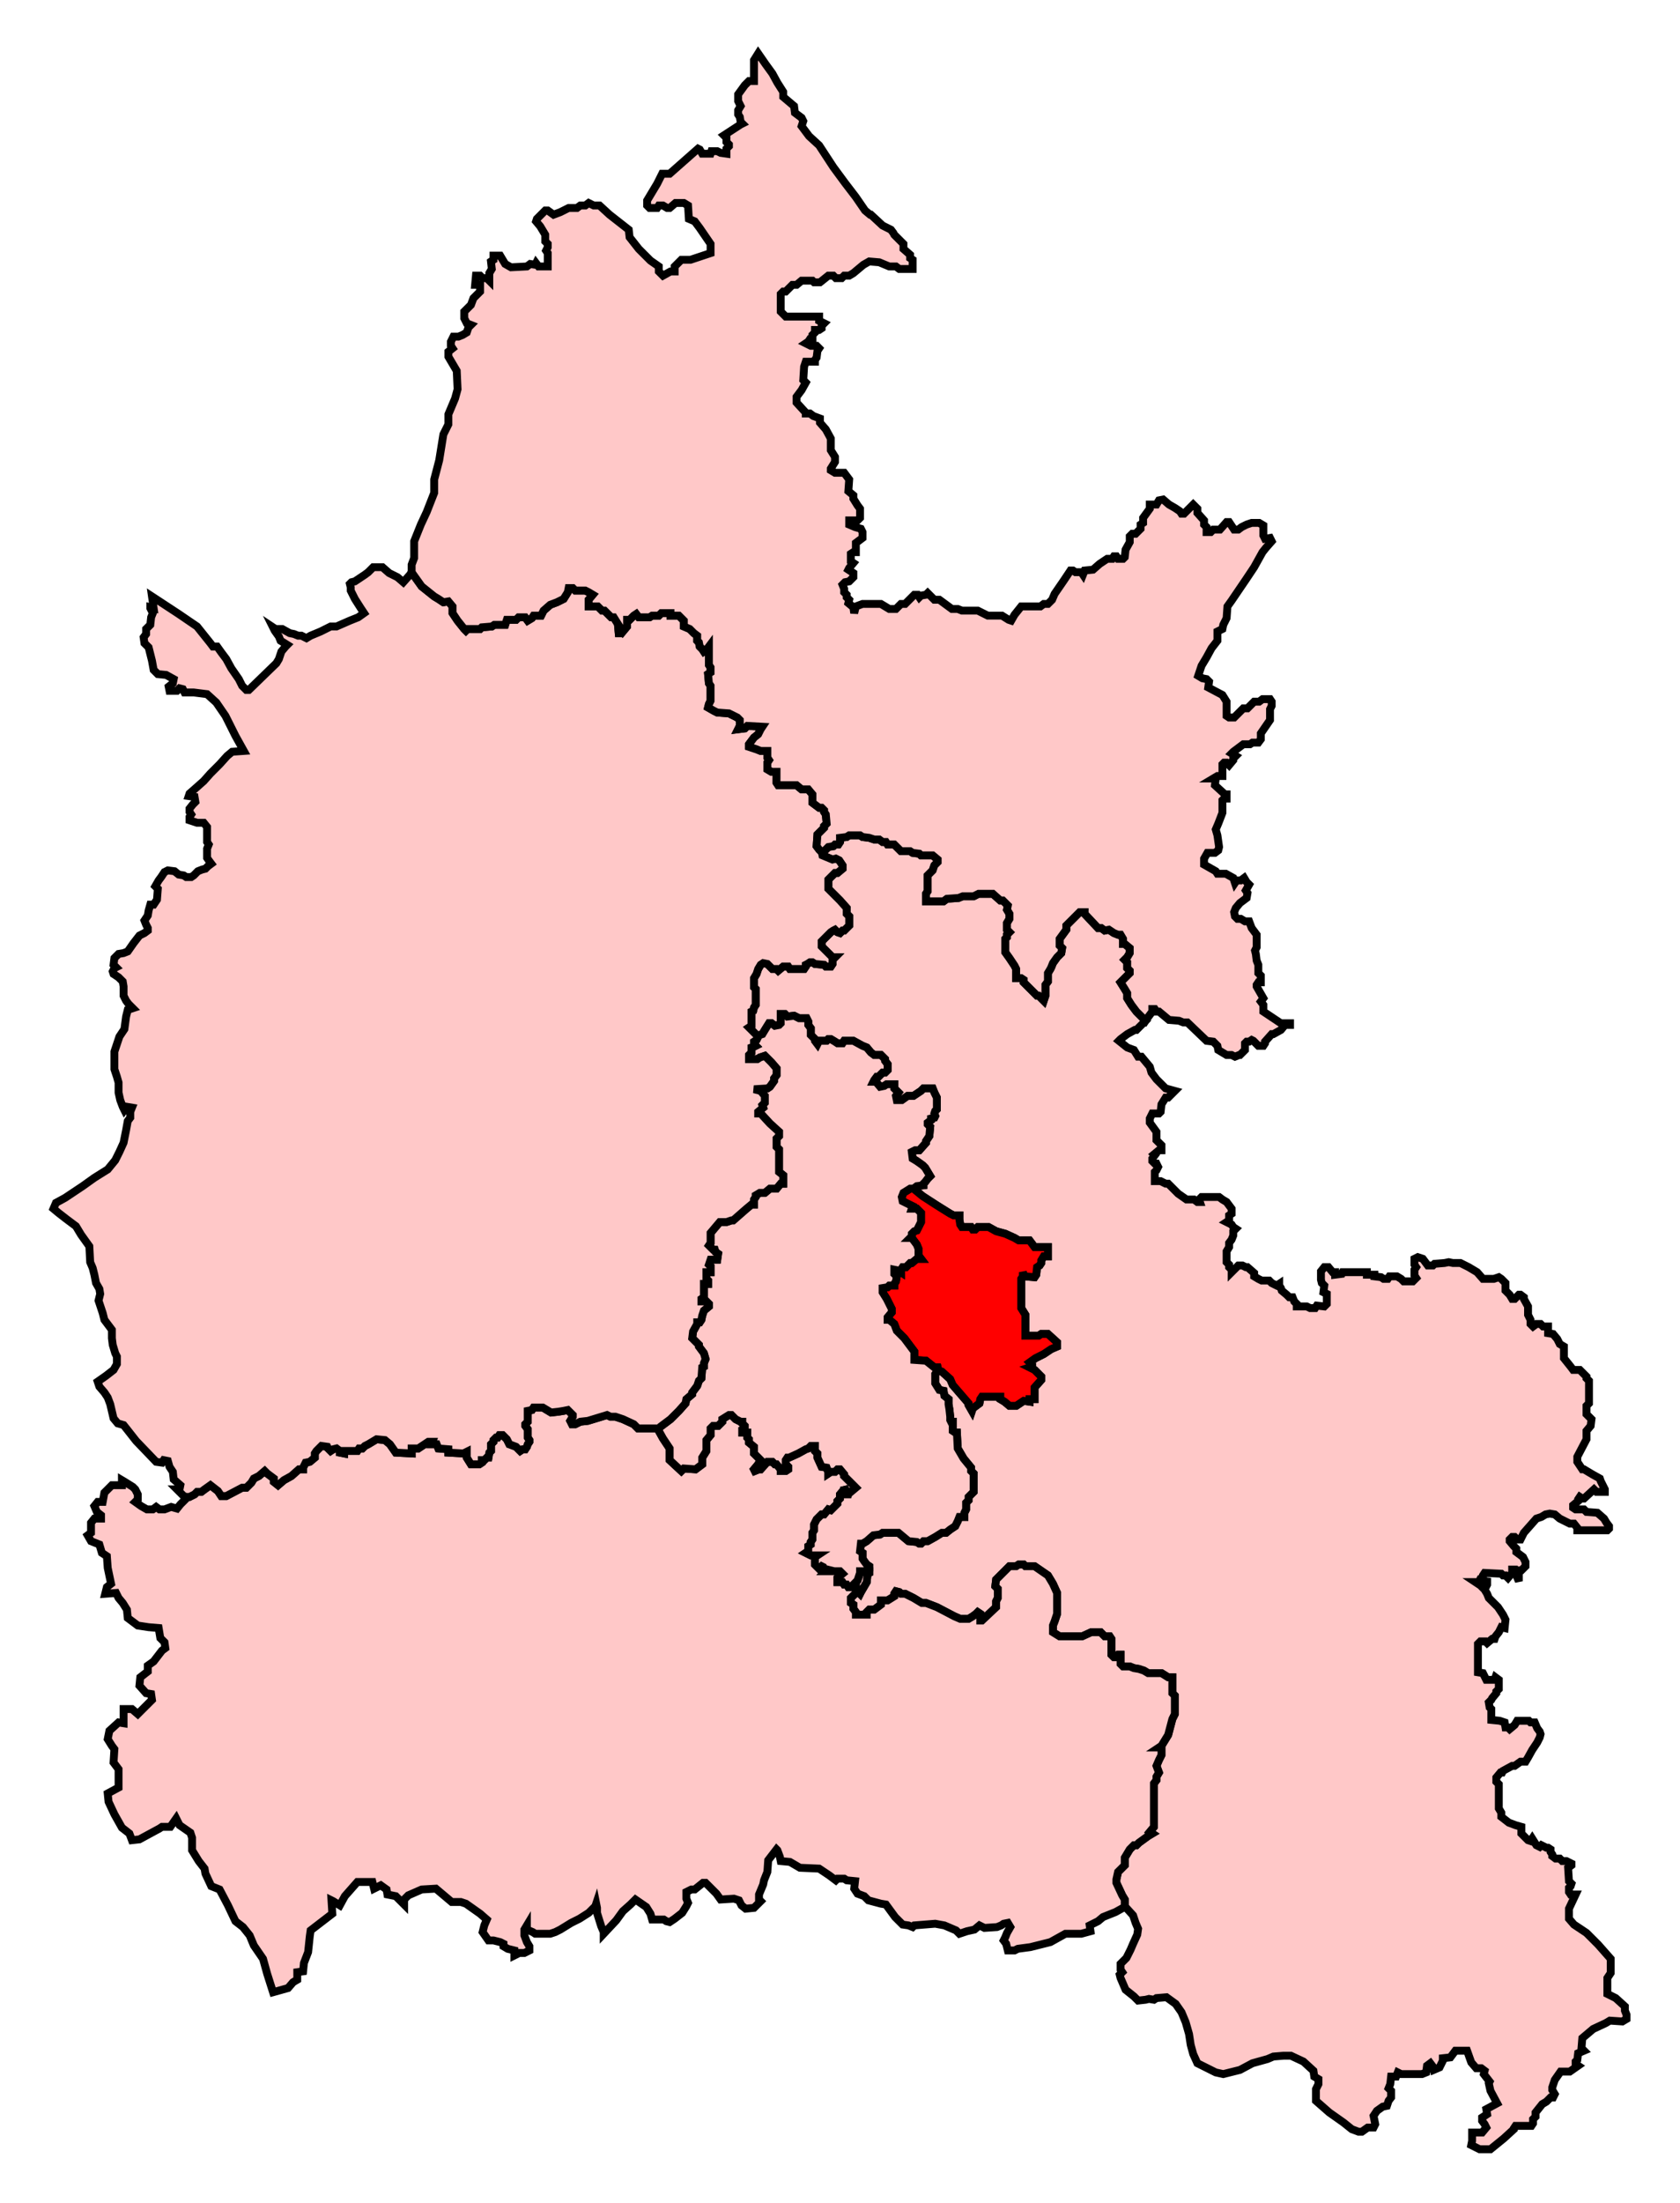 <svg width="213.588" height="279.936" xmlns:dc="http://purl.org/dc/elements/1.1/" xmlns:cc="http://creativecommons.org/ns#" xmlns:rdf="http://www.w3.org/1999/02/22-rdf-syntax-ns#" xmlns:svg="http://www.w3.org/2000/svg" xmlns="http://www.w3.org/2000/svg" xmlns:sodipodi="http://sodipodi.sourceforge.net/DTD/sodipodi-0.dtd" xmlns:inkscape="http://www.inkscape.org/namespaces/inkscape"><path id="Henley" d=" M 107.962,106.157 L 107.643,106.37 L 106.794,106.476 L 106.794,107.006 L 106.582,107.325 L 106.157,107.325 L 105.945,107.537 L 105.308,107.644 L 104.777,108.174 L 104.459,108.174 L 104.565,108.705 L 105.839,109.236 L 106.263,109.13 L 106.688,109.342 L 107.113,109.979 L 107.113,110.403 L 106.476,110.934 L 106.157,110.934 L 105.308,111.784 L 105.308,112.951 L 106.794,114.438 L 107.643,115.393 L 107.643,116.136 L 107.962,116.455 L 107.962,117.622 L 107.325,118.259 L 107.113,118.259 L 106.794,118.578 L 106.476,118.471 L 106.157,118.153 L 105.945,118.259 L 105.626,118.471 L 104.459,119.639 L 104.459,120.276 L 105.839,121.656 L 106.157,121.656 L 105.839,121.975 L 105.839,122.506 L 105.626,122.824 L 104.989,122.824 L 104.777,122.612 L 103.609,122.506 L 103.291,122.293 L 102.972,122.293 L 102.654,122.506 L 102.442,122.612 L 102.442,122.824 L 102.229,123.142 L 100.425,123.142 L 100.212,122.824 L 99.575,122.824 L 98.938,123.355 L 98.726,123.142 L 98.195,123.142 L 97.558,122.506 L 97.028,122.399 L 96.709,122.612 L 96.391,123.142 L 96.178,123.78 L 95.86,124.31 L 95.86,125.478 L 96.072,125.69 L 96.072,127.707 L 95.86,128.026 L 95.754,128.45 L 95.541,128.556 L 95.541,130.361 L 95.223,130.574 L 96.285,131.635 L 96.921,131.423 L 97.24,130.892 L 97.771,130.043 L 98.089,130.043 L 98.514,130.361 L 99.045,130.255 L 99.257,130.043 L 99.257,128.875 L 99.788,128.875 L 100.106,129.193 L 100.955,129.087 L 101.592,129.406 L 102.548,129.406 L 102.76,129.83 L 102.76,130.255 L 103.079,130.68 L 103.079,131.529 L 103.609,132.059 L 103.609,132.272 L 103.928,132.697 L 104.14,132.272 L 105.096,132.272 L 105.308,132.059 L 105.626,132.059 L 106.157,132.378 L 106.476,132.59 L 107.113,132.59 L 107.325,132.272 L 108.493,132.272 L 109.66,132.909 L 110.191,133.121 L 110.722,133.758 L 111.146,134.077 L 111.996,134.077 L 112.527,134.607 L 112.527,134.82 L 112.845,135.245 L 112.845,135.987 L 112.527,136.306 L 112.208,136.306 L 111.677,136.837 L 111.465,136.837 L 111.146,137.261 L 111.04,137.474 L 111.359,137.474 L 111.89,138.111 L 112.42,138.004 L 112.739,137.792 L 113.694,137.792 L 113.694,138.323 L 114.225,138.854 L 113.907,139.278 L 114.013,139.809 L 114.65,139.809 L 115.393,139.278 L 116.136,139.278 L 117.091,138.642 L 117.41,138.323 L 118.577,138.323 L 118.79,138.854 L 119.108,139.491 L 119.108,140.977 L 118.896,141.189 L 118.79,141.508 L 118.896,141.826 L 118.79,142.039 L 118.365,142.145 L 118.365,142.357 L 117.941,142.675 L 117.941,142.888 L 118.259,143.206 L 118.153,144.374 L 117.941,144.692 L 117.728,145.011 L 117.728,145.223 L 116.879,146.179 L 116.348,146.179 L 115.924,146.391 L 116.03,147.24 L 116.561,147.559 L 117.304,148.089 L 117.622,148.408 L 117.941,148.939 L 118.259,149.469 L 117.941,149.788 L 117.622,150.212 L 117.41,150.425 L 117.41,150.637 L 116.561,150.743 L 116.136,151.062 L 117.304,152.017 L 119.108,153.185 L 120.807,154.246 L 121.231,154.459 L 121.975,154.459 L 121.975,154.989 L 122.081,155.627 L 122.293,155.945 L 123.461,155.945 L 123.673,156.263 L 123.992,156.263 L 124.31,155.945 L 125.69,155.945 L 126.645,156.476 L 127.813,156.794 L 128.981,157.325 L 129.512,157.643 L 130.892,157.643 L 131.529,158.493 L 133.227,158.493 L 133.227,159.66 L 132.696,159.66 L 132.378,160.191 L 132.378,160.51 L 132.166,160.828 L 131.847,161.041 L 131.741,161.996 L 131.529,162.314 L 130.255,162.208 L 130.042,161.677 L 130.042,162.208 L 129.83,162.527 L 129.83,166.242 L 130.361,167.092 L 130.361,169.745 L 132.059,169.745 L 132.378,169.533 L 133.227,169.533 L 134.395,170.595 L 134.395,171.125 L 133.652,171.444 L 132.696,172.081 L 131.635,172.612 L 130.892,173.142 L 131.21,173.461 L 131.21,173.673 L 130.892,173.779 L 131.529,174.098 L 132.378,174.947 L 132.378,175.372 L 131.529,176.327 L 131.529,177.813 L 130.892,177.813 L 130.892,178.132 L 130.149,178.026 L 129.193,178.663 L 128.344,178.663 L 127.707,178.132 L 127.176,177.813 L 127.176,177.495 L 124.841,177.495 L 124.628,177.813 L 124.522,178.344 L 123.673,178.981 L 123.567,179.3 L 123.142,178.557 L 123.142,178.344 L 121.125,176.009 L 120.807,175.266 L 119.745,174.31 L 119.321,174.204 L 119.108,174.31 L 118.896,174.629 L 118.896,175.796 L 119.427,176.645 L 119.958,176.752 L 120.064,177.389 L 120.594,177.813 L 120.594,178.45 L 120.701,179.087 L 120.807,180.042 L 120.807,180.467 L 120.913,180.68 L 121.125,180.68 L 121.125,181.847 L 121.444,182.06 L 121.656,182.06 L 121.762,184.077 L 122.505,185.351 L 123.461,186.518 L 123.461,186.943 L 123.779,187.261 L 123.779,189.597 L 123.142,190.234 L 123.142,190.658 L 122.824,190.977 L 122.824,191.826 L 122.611,192.251 L 122.611,192.781 L 121.975,192.781 L 121.762,193.312 L 121.444,193.949 L 120.807,194.374 L 120.276,194.798 L 119.745,194.798 L 118.896,195.329 L 117.941,195.86 L 117.41,195.86 L 117.091,196.178 L 116.879,196.178 L 116.561,195.966 L 115.499,195.86 L 114.225,194.798 L 112.208,194.798 L 111.89,195.011 L 111.04,195.117 L 110.191,195.86 L 109.66,196.178 L 109.448,196.178 L 109.342,197.134 L 109.66,197.346 L 109.66,198.09 L 109.873,198.408 L 110.191,198.832 L 110.51,199.045 L 110.51,199.469 L 110.297,199.682 L 110.51,199.682 L 110.51,199.894 L 110.297,200 L 110.191,201.062 L 109.448,202.336 L 109.342,202.548 L 109.023,202.229 L 108.174,203.079 L 108.174,203.716 L 108.493,203.928 L 108.493,204.459 L 108.811,204.884 L 108.811,205.202 L 110.191,205.202 L 110.191,204.884 L 110.51,204.565 L 111.146,204.565 L 111.996,203.928 L 111.996,203.397 L 112.845,203.397 L 113.694,202.866 L 113.694,202.548 L 113.907,202.229 L 114.331,202.336 L 114.544,202.548 L 115.074,202.548 L 116.136,203.079 L 117.197,203.716 L 117.728,203.716 L 119.108,204.246 L 121.338,205.414 L 122.081,205.733 L 123.142,205.733 L 123.673,205.414 L 124.098,205.096 L 124.31,204.884 L 124.628,205.096 L 124.628,205.945 L 124.841,205.945 L 126.645,204.246 L 126.645,203.503 L 126.858,203.079 L 126.858,201.911 L 126.539,201.593 L 126.645,200.743 L 128.344,199.045 L 129.193,199.045 L 129.512,198.832 L 130.149,198.832 L 130.361,199.045 L 131.529,199.045 L 133.227,200.213 L 133.864,201.274 L 134.395,202.442 L 134.395,205.096 L 134.076,206.051 L 133.864,206.582 L 133.864,207.431 L 134.713,207.962 L 137.58,207.962 L 138.747,207.431 L 139.915,207.431 L 140.446,207.962 L 141.083,207.962 L 141.295,208.281 L 141.295,210.297 L 141.614,210.616 L 141.826,210.616 L 142.144,210.297 L 142.463,210.297 L 142.463,211.465 L 142.781,211.784 L 143.631,211.784 L 144.161,211.996 L 144.798,212.102 L 145.435,212.314 L 145.966,212.633 L 147.665,212.633 L 148.514,213.163 L 149.045,213.163 L 149.045,215.181 L 149.363,215.499 L 149.363,217.834 L 149.045,218.472 L 148.514,220.488 L 147.665,221.869 L 147.346,222.081 L 147.665,222.081 L 147.665,223.036 L 147.346,223.673 L 147.028,224.416 L 147.346,225.266 L 147.028,225.796 L 147.028,226.221 L 146.709,226.646 L 146.709,232.166 L 146.178,232.803 L 146.497,233.015 L 145.966,233.334 L 144.798,234.183 L 144.48,234.501 L 144.161,234.501 L 143.631,235.032 L 143.312,235.563 L 142.994,236.093 L 142.994,237.049 L 142.144,237.898 L 141.932,238.854 L 141.932,239.278 L 142.675,240.871 L 142.994,241.402 L 142.994,241.932 L 142.994,242.251 L 144.055,243.418 L 144.374,244.374 L 144.692,245.117 L 144.586,245.86 L 144.055,247.028 L 143.737,247.771 L 143.206,248.832 L 142.463,249.576 L 142.463,250.319 L 142.675,250.637 L 142.357,250.955 L 142.463,251.38 L 143.1,252.867 L 144.161,253.716 L 144.692,254.246 L 145.648,254.14 L 146.072,254.034 L 146.709,254.14 L 147.028,253.928 L 148.301,253.822 L 149.469,254.671 L 150.212,255.733 L 150.743,257.007 L 151.168,258.493 L 151.38,259.873 L 151.699,261.041 L 152.229,262.208 L 154.565,263.376 L 155.52,263.588 L 157.643,263.058 L 159.236,262.208 L 161.146,261.677 L 161.89,261.359 L 163.163,261.253 L 164.119,261.253 L 165.711,261.996 L 166.985,263.164 L 167.091,263.907 L 167.622,264.225 L 167.622,264.862 L 167.304,265.499 L 167.304,266.985 L 169.002,268.472 L 170.807,269.745 L 171.868,270.595 L 172.718,270.913 L 173.142,270.913 L 173.885,270.382 L 174.628,270.382 L 174.841,269.958 L 174.628,268.896 L 175.053,268.259 L 175.796,267.729 L 176.327,267.622 L 176.539,266.985 L 176.858,266.561 L 176.858,265.711 L 176.539,265.393 L 176.752,264.862 L 176.858,263.907 L 177.495,263.907 L 177.707,263.376 L 178.132,263.588 L 180.786,263.588 L 181.316,263.376 L 181.423,262.527 L 181.847,262.208 L 182.166,262.633 L 182.272,263.058 L 183.015,262.739 L 183.439,261.89 L 183.439,261.571 L 184.395,261.465 L 185.032,260.616 L 186.518,260.616 L 187.049,262.102 L 187.686,262.845 L 188.323,262.845 L 188.747,263.164 L 188.641,263.588 L 189.384,264.544 L 189.278,264.756 L 189.49,265.711 L 190.34,267.304 L 188.96,268.047 L 189.066,268.684 L 188.429,269.108 L 188.429,269.533 L 188.747,269.958 L 188.96,270.382 L 188.429,271.019 L 187.155,271.019 L 187.155,272.081 L 187.049,272.611 L 187.686,272.93 L 188.11,273.142 L 189.49,273.142 L 191.189,271.762 L 192.463,270.595 L 192.463,270.488 L 192.675,270.17 L 194.692,270.17 L 194.904,269.852 L 194.904,269.321 L 195.223,269.002 L 195.223,268.472 L 196.072,267.41 L 196.603,267.091 L 197.134,266.561 L 197.452,266.561 L 197.665,266.136 L 197.346,265.605 L 197.346,265.287 L 197.665,264.332 L 198.408,263.27 L 199.575,263.27 L 200.637,262.527 L 200.318,262.314 L 200.318,261.996 L 200.531,261.784 L 200.637,260.935 L 201.38,260.616 L 201.062,260.297 L 201.168,259.023 L 202.548,257.856 L 204.14,257.113 L 204.671,256.794 L 206.263,256.9 L 206.794,256.582 L 206.794,256.051 L 206.582,255.52 L 206.582,254.99 L 205.414,253.928 L 204.352,253.397 L 204.352,251.38 L 204.777,250.743 L 204.777,248.939 L 203.185,247.134 L 201.699,245.648 L 200.106,244.586 L 199.469,243.843 L 199.469,242.569 L 200.318,240.764 L 200,240.764 L 199.682,240.764 L 199.469,240.446 L 199.469,239.915 L 199.682,239.703 L 199.788,239.384 L 199.469,239.066 L 199.363,237.367 L 199.788,237.049 L 199.788,236.837 L 199.151,236.518 L 198.62,236.518 L 198.301,236.2 L 197.771,236.2 L 197.346,235.881 L 197.346,235.669 L 197.134,235.35 L 197.134,235.032 L 196.815,234.82 L 196.603,234.82 L 195.966,234.501 L 195.754,234.714 L 195.329,234.501 L 194.798,233.652 L 194.586,233.97 L 194.268,233.864 L 193.418,233.015 L 193.418,232.166 L 192.675,231.953 L 191.826,231.635 L 190.87,230.892 L 190.87,230.361 L 190.552,229.83 L 190.552,226.752 L 190.234,226.433 L 190.234,225.902 L 190.764,225.266 L 190.977,225.266 L 191.083,225.053 L 192.251,224.416 L 192.569,224.416 L 193.312,223.886 L 193.949,223.886 L 194.268,223.355 L 194.798,222.399 L 195.435,221.444 L 195.754,220.807 L 195.86,220.382 L 195.754,220.064 L 195.435,219.639 L 195.117,218.896 L 194.586,218.896 L 194.374,218.684 L 192.887,218.684 L 192.569,219.215 L 191.932,219.746 L 191.72,219.533 L 191.401,219.533 L 191.295,218.896 L 190.658,218.684 L 189.597,218.578 L 189.597,217.198 L 189.384,216.985 L 189.278,216.349 L 189.597,216.03 L 189.703,215.818 L 190.234,215.181 L 190.234,214.968 L 190.552,214.65 L 190.552,213.482 L 190.127,213.163 L 190.021,213.482 L 188.96,213.482 L 188.535,212.633 L 187.898,212.527 L 187.898,208.917 L 188.217,208.599 L 188.854,208.599 L 189.066,208.811 L 189.703,208.281 L 190.021,208.281 L 190.127,207.962 L 190.552,207.431 L 190.87,206.794 L 191.295,206.9 L 191.401,205.839 L 191.083,205.202 L 190.446,204.246 L 189.278,203.079 L 189.066,202.548 L 188.747,202.017 L 188.854,201.805 L 189.066,201.38 L 189.066,200.531 L 188.854,201.38 L 188.535,201.805 L 188.217,201.487 L 187.58,201.062 L 188.004,201.062 L 188.217,200.637 L 188.535,200.531 L 188.535,200.213 L 188.747,199.894 L 190.87,200 L 191.083,200.213 L 191.401,200.213 L 191.72,200.531 L 192.251,199.894 L 192.251,199.469 L 192.569,199.469 L 192.781,200.213 L 193.1,200.956 L 193.1,200.319 L 192.887,200.106 L 192.887,199.575 L 193.418,199.575 L 193.949,199.045 L 193.949,198.514 L 193.631,197.877 L 192.781,197.24 L 192.781,196.816 L 192.463,196.497 L 191.932,195.86 L 191.932,195.648 L 192.251,195.329 L 192.569,195.329 L 192.887,195.648 L 193.312,195.648 L 193.418,195.435 L 193.737,194.798 L 195.329,192.994 L 195.966,192.781 L 196.497,192.463 L 197.028,192.357 L 197.665,192.463 L 198.301,192.994 L 199.575,193.631 L 200.106,193.631 L 200.531,194.162 L 200.531,194.48 L 204.352,194.48 L 204.565,194.268 L 204.565,193.949 L 204.246,193.525 L 203.928,192.994 L 203.079,192.251 L 201.699,192.145 L 201.38,191.826 L 200.318,191.826 L 200,191.614 L 200,191.295 L 200.637,190.765 L 200.637,190.552 L 200.849,190.234 L 201.168,190.446 L 201.38,190.446 L 202.654,189.278 L 202.972,189.597 L 204.034,189.597 L 204.034,189.278 L 203.715,188.641 L 203.503,188.217 L 203.397,187.898 L 202.442,187.367 L 201.38,186.731 L 201.168,186.731 L 200.531,185.775 L 200.531,185.138 L 201.699,182.909 L 201.699,181.847 L 202.229,181.21 L 202.335,180.361 L 201.699,179.724 L 201.699,178.663 L 202.017,178.344 L 202.017,175.478 L 201.699,175.16 L 201.699,174.947 L 200.849,174.098 L 200,174.098 L 199.682,173.673 L 198.832,172.612 L 198.832,171.125 L 198.301,170.807 L 197.983,170.17 L 197.452,169.533 L 196.815,169.427 L 196.815,168.577 L 196.178,168.577 L 195.86,168.259 L 195.329,168.259 L 194.904,168.577 L 194.586,168.259 L 194.586,167.728 L 194.268,167.092 L 194.268,166.03 L 193.737,165.074 L 193.737,164.862 L 193.312,164.544 L 193.1,164.544 L 192.569,165.074 L 192.251,165.074 L 191.932,164.544 L 191.401,164.013 L 191.401,163.057 L 190.87,162.527 L 190.552,162.314 L 189.915,162.527 L 188.535,162.527 L 187.792,161.677 L 186.73,161.041 L 185.669,160.51 L 184.713,160.51 L 184.183,160.404 L 183.652,160.51 L 182.378,160.616 L 182.166,160.828 L 181.529,160.828 L 180.892,159.979 L 180.255,159.767 L 179.83,159.979 L 179.83,160.722 L 180.042,161.041 L 179.83,161.359 L 179.83,162.102 L 180.042,162.421 L 179.618,162.845 L 178.45,162.845 L 178.132,162.527 L 177.601,162.208 L 176.645,162.208 L 176.433,162.527 L 175.902,162.527 L 175.584,162.314 L 174.735,162.208 L 174.735,161.996 L 173.779,161.996 L 173.779,161.677 L 170.701,161.677 L 170.594,161.89 L 169.745,161.996 L 169.745,161.677 L 169.427,161.677 L 168.896,161.041 L 168.365,161.041 L 167.941,161.571 L 167.941,162.633 L 168.047,163.057 L 168.365,163.376 L 168.259,164.225 L 168.684,164.438 L 168.684,165.711 L 168.365,166.03 L 167.41,165.924 L 167.197,166.242 L 166.561,166.242 L 166.136,166.03 L 164.862,166.03 L 164.862,165.711 L 164.544,165.393 L 164.331,164.862 L 163.907,164.862 L 163.588,164.544 L 162.951,164.013 L 162.845,163.695 L 162.633,163.376 L 162.633,163.164 L 162.314,163.376 L 161.677,163.057 L 161.359,162.739 L 160.403,162.739 L 159.979,162.527 L 159.448,162.208 L 159.448,161.783 L 158.599,161.041 L 158.386,161.041 L 157.962,160.828 L 157.431,160.828 L 156.582,161.677 L 156.582,161.359 L 156.263,161.041 L 156.263,160.722 L 155.945,160.404 L 155.945,159.024 L 156.263,158.493 L 156.263,157.962 L 156.582,157.537 L 156.794,157.007 L 156.794,156.476 L 157.113,156.157 L 156.794,155.945 L 156.582,155.627 L 155.945,155.308 L 156.263,155.096 L 156.263,154.459 L 156.582,154.246 L 156.582,153.61 L 156.263,153.185 L 155.945,152.76 L 155.414,152.442 L 154.989,152.123 L 152.76,152.123 L 152.442,152.442 L 152.548,152.76 L 152.229,152.76 L 151.805,152.442 L 150.849,152.442 L 149.788,151.699 L 148.514,150.425 L 148.195,150.425 L 147.558,150.106 L 146.815,150.106 L 146.815,148.939 L 147.028,148.726 L 147.24,148.302 L 147.028,147.877 L 146.815,147.877 L 146.497,147.559 L 146.497,147.24 L 146.815,146.815 L 146.709,146.709 L 147.346,146.179 L 147.665,146.179 L 147.665,145.542 L 147.028,144.905 L 147.028,143.843 L 146.178,142.675 L 146.178,142.145 L 146.497,141.508 L 147.346,141.508 L 147.558,141.295 L 147.665,140.34 L 148.195,139.491 L 148.514,139.491 L 149.045,138.96 L 149.363,138.642 L 148.195,138.323 L 147.028,137.155 L 146.391,136.306 L 146.178,135.563 L 145.117,134.289 L 144.692,134.289 L 144.161,133.44 L 143.312,133.121 L 142.251,132.272 L 142.463,132.059 L 143.312,131.423 L 144.268,130.892 L 144.48,130.892 L 144.904,130.467 L 145.648,129.724 L 145.329,129.406 L 144.48,128.556 L 143.843,127.707 L 143.312,126.858 L 143.312,126.221 L 142.994,125.69 L 142.463,124.841 L 143.631,123.673 L 143.631,123.355 L 143.312,123.036 L 143.312,122.293 L 142.994,121.975 L 143.312,121.656 L 143.631,121.125 L 143.631,120.488 L 142.994,119.958 L 142.781,119.958 L 142.781,119.321 L 142.463,118.79 L 142.144,118.79 L 141.614,118.578 L 140.977,118.153 L 140.446,118.259 L 140.021,117.941 L 139.597,117.941 L 137.898,116.136 L 137.898,115.924 L 137.261,115.924 L 135.563,117.622 L 135.563,118.153 L 134.713,119.321 L 134.713,120.17 L 135.032,120.488 L 134.926,121.125 L 134.395,121.656 L 133.864,122.399 L 133.652,122.93 L 133.546,123.142 L 133.227,123.673 L 133.227,124.735 L 132.909,125.159 L 132.909,126.539 L 132.696,127.177 L 132.378,126.858 L 132.059,126.539 L 131.847,126.539 L 130.149,124.841 L 130.149,124.522 L 129.83,124.31 L 129.193,124.31 L 129.193,123.142 L 128.981,122.718 L 128.344,121.762 L 127.813,121.019 L 127.813,119.321 L 128.025,119.109 L 128.025,118.79 L 128.344,118.471 L 128.025,118.153 L 128.025,117.304 L 128.344,116.773 L 128.344,116.136 L 128.025,115.605 L 128.132,115.074 L 127.495,114.438 L 127.176,114.438 L 126.221,113.588 L 124.416,113.588 L 123.779,113.907 L 122.399,113.907 L 121.868,114.119 L 120.382,114.225 L 119.958,114.544 L 117.728,114.544 L 117.728,113.588 L 117.941,113.27 L 117.941,111.253 L 118.577,110.616 L 118.79,109.979 L 119.214,109.554 L 119.214,109.236 L 118.577,108.705 L 117.091,108.705 L 116.879,108.493 L 116.03,108.387 L 115.711,108.174 L 114.544,108.174 L 113.694,107.325 L 112.845,107.325 L 112.633,107.006 L 112.208,107.006 L 111.783,106.688 L 111.146,106.688 L 110.51,106.476 L 109.66,106.37 L 109.342,106.157 L 107.962,106.157 z" style="fill-opacity:1;display:inline;fill:#ffc8c8;stroke-width:1;stroke-miterlimit:4;stroke:#000000;stroke-opacity:1;stroke-dasharray:none" sodipodi:nodetypes="cccccccccccccccccccccccccccccccccccccccccccccccccccccccccccccccccccccccccccccccccccccccccccccccccccccccccccccccccccccccccccccccccccccccccccccccccccccccccccccccccccccccccccccccccccccccccccccccccccccccccccccccccccccccccccccccccccccccccccccccccccccccccccccccccccccccccccccccccccccccccccccccccccccccccccccccccccccccccccccccccccccccccccccccccccccccccccccccccccccccccccccccccccccccccccccccccccccccccccccccccccccccccccccccccccccccccccccccccccccccccccccccccccccccccccccccccccccccccccccccccccccccccccccccccccccccccccccccccccccccccccccccccccccccccccccccccccccccccccccccccccccccccccccccccccccccccccccccccccccccccccccccccccccccccccccccccccccccccccccccccccccccccccccccccccccccccccccccccccccccccccccccccccccccccccccccccccccccccccccccccccccccccccccccccccccccccccccccccccccccccccccccccccccccccccccccccccccccccccccccccccccccccccccccccccccccccccccccccccccccccccccccccccccccccccccccccccccccccccccccccccccccccccccccccccccccccccccccccccccccccccccccccccccccccccccccccccccccccccccccccccccccccccccccccccccccccccccc"/><path id="Wantage" d=" M 142.994,242.251 L 142.994,241.932 L 142.994,241.402 L 142.675,240.871 L 141.932,239.278 L 141.932,238.854 L 142.144,237.898 L 142.994,237.049 L 142.994,236.093 L 143.312,235.563 L 143.631,235.032 L 144.161,234.501 L 144.48,234.501 L 144.798,234.183 L 145.966,233.334 L 146.497,233.015 L 146.178,232.803 L 146.709,232.166 L 146.709,226.646 L 147.028,226.221 L 147.028,225.796 L 147.346,225.266 L 147.028,224.416 L 147.346,223.673 L 147.665,223.036 L 147.665,222.081 L 147.346,222.081 L 147.665,221.869 L 148.514,220.488 L 149.045,218.472 L 149.363,217.834 L 149.363,215.499 L 149.045,215.181 L 149.045,213.163 L 148.514,213.163 L 147.665,212.633 L 145.966,212.633 L 145.435,212.314 L 144.798,212.102 L 144.161,211.996 L 143.631,211.784 L 142.781,211.784 L 142.463,211.465 L 142.463,210.297 L 142.144,210.297 L 141.826,210.616 L 141.614,210.616 L 141.295,210.297 L 141.295,208.281 L 141.083,207.962 L 140.446,207.962 L 139.915,207.431 L 138.747,207.431 L 137.58,207.962 L 134.713,207.962 L 133.864,207.431 L 133.864,206.582 L 134.076,206.051 L 134.395,205.096 L 134.395,202.442 L 133.864,201.274 L 133.227,200.213 L 131.529,199.045 L 130.361,199.045 L 130.149,198.832 L 129.512,198.832 L 129.193,199.045 L 128.344,199.045 L 126.645,200.743 L 126.539,201.593 L 126.858,201.911 L 126.858,203.079 L 126.645,203.503 L 126.645,204.246 L 124.841,205.945 L 124.628,205.945 L 124.628,205.096 L 124.31,204.884 L 124.098,205.096 L 123.673,205.414 L 123.142,205.733 L 122.081,205.733 L 121.338,205.414 L 119.108,204.246 L 117.728,203.716 L 117.197,203.716 L 116.136,203.079 L 115.074,202.548 L 114.544,202.548 L 114.331,202.336 L 113.907,202.229 L 113.694,202.548 L 113.694,202.866 L 112.845,203.397 L 111.996,203.397 L 111.996,203.928 L 111.146,204.565 L 110.51,204.565 L 110.191,204.884 L 110.191,205.202 L 108.811,205.202 L 108.811,204.884 L 108.493,204.459 L 108.493,203.928 L 108.174,203.716 L 108.174,203.079 L 109.023,202.229 L 109.342,202.548 L 109.448,202.336 L 110.191,201.062 L 110.297,200 L 110.51,199.894 L 110.51,199.682 L 109.342,199.682 L 109.342,199.894 L 109.023,200.849 L 108.811,201.062 L 108.811,201.38 L 108.493,201.38 L 108.174,201.699 L 107.856,201.699 L 107.643,201.38 L 107.325,201.38 L 107.113,201.062 L 106.476,201.062 L 106.476,200.531 L 107.113,200 L 106.794,199.682 L 104.989,199.682 L 105.202,199.469 L 104.777,199.363 L 104.671,199.151 L 104.459,199.045 L 104.14,199.363 L 103.609,198.832 L 103.609,197.877 L 103.928,197.665 L 103.079,197.665 L 102.442,197.346 L 102.76,197.134 L 102.76,196.497 L 103.079,196.285 L 103.079,195.966 L 103.291,195.648 L 103.291,194.798 L 103.503,194.48 L 103.503,193.737 L 103.822,193.1 L 104.459,192.463 L 104.777,192.463 L 105.308,191.826 L 105.626,191.932 L 106.476,191.083 L 106.476,190.765 L 106.794,190.446 L 106.794,189.915 L 107.325,189.278 L 107.325,188.96 L 107.643,189.597 L 107.643,189.915 L 107.856,189.915 L 107.962,189.597 L 108.174,189.597 L 108.811,189.066 L 107.325,187.58 L 107.325,187.367 L 106.794,186.731 L 106.476,186.731 L 106.157,187.049 L 105.626,187.049 L 105.308,187.261 L 105.308,187.049 L 105.096,186.518 L 104.459,186.412 L 103.928,185.244 L 103.928,184.713 L 103.609,184.395 L 103.609,183.758 L 103.079,183.758 L 102.76,184.077 L 102.442,184.183 L 101.486,184.713 L 100.318,185.244 L 100.106,185.244 L 99.894,185.563 L 99.894,186.094 L 100.212,186.412 L 100.212,186.731 L 99.894,186.943 L 99.257,186.943 L 99.257,186.731 L 98.726,186.094 L 98.514,186.094 L 98.195,185.775 L 97.558,185.775 L 96.709,186.731 L 96.497,186.731 L 95.966,186.943 L 95.86,186.731 L 96.391,186.094 L 96.497,185.881 L 96.709,185.563 L 95.86,184.713 L 95.86,183.864 L 95.223,183.334 L 95.223,182.909 L 95.011,182.697 L 95.011,182.06 L 94.374,182.06 L 94.374,181.741 L 94.692,181.635 L 94.692,181.21 L 94.374,180.892 L 94.374,180.68 L 94.161,180.68 L 93.524,180.361 L 92.994,179.83 L 92.675,179.83 L 91.826,180.361 L 91.826,180.68 L 91.295,181.21 L 90.658,181.21 L 90.34,181.529 L 90.34,182.378 L 89.809,183.015 L 89.809,184.395 L 89.278,185.244 L 89.278,186.094 L 88.429,186.731 L 86.943,186.625 L 86.624,186.943 L 85.138,185.563 L 85.138,184.077 L 84.289,182.803 L 83.758,181.847 L 83.652,181.529 L 81.104,181.529 L 80.573,180.998 L 79.193,180.361 L 78.238,180.042 L 77.601,180.042 L 77.176,179.83 L 74.735,180.573 L 73.779,180.68 L 73.142,180.998 L 72.718,180.998 L 72.505,180.573 L 72.824,180.042 L 72.824,179.83 L 72.187,179.193 L 71.656,179.3 L 71.019,179.406 L 70.064,179.512 L 69.002,178.875 L 67.834,178.875 L 67.622,179.193 L 67.091,179.3 L 67.091,180.68 L 66.773,180.998 L 66.773,181.21 L 67.091,181.635 L 67.091,182.697 L 67.304,183.015 L 67.304,183.228 L 67.091,183.546 L 66.985,183.864 L 66.773,184.183 L 66.454,184.183 L 66.136,184.395 L 65.605,183.864 L 64.756,183.546 L 64.437,182.909 L 63.907,182.378 L 63.482,182.378 L 63.27,182.697 L 63.057,182.697 L 62.739,183.015 L 62.739,183.228 L 62.42,183.546 L 62.42,184.395 L 62.208,184.607 L 62.102,185.244 L 61.89,185.244 L 61.571,185.563 L 61.253,185.563 L 61.253,185.881 L 60.934,186.094 L 59.873,186.094 L 59.342,185.244 L 59.342,184.501 L 58.917,184.713 L 57.006,184.607 L 57.006,184.183 L 55.732,184.077 L 55.52,183.546 L 54.883,183.546 L 54.989,183.228 L 54.459,183.228 L 53.503,183.864 L 53.185,184.077 L 52.335,184.077 L 52.335,184.713 L 50.318,184.607 L 49.575,183.546 L 48.938,183.015 L 47.877,182.909 L 46.815,183.546 L 46.391,183.758 L 46.072,184.077 L 45.648,184.077 L 45.435,184.395 L 43.737,184.395 L 43.737,184.713 L 43.206,184.607 L 43.206,184.395 L 42.781,184.077 L 42.357,184.183 L 42.038,184.395 L 41.72,184.077 L 41.614,183.864 L 40.87,183.758 L 40.234,184.395 L 40.021,184.713 L 40.021,185.244 L 39.384,185.775 L 38.854,185.881 L 38.535,186.518 L 38.535,186.731 L 38.004,186.731 L 37.049,187.58 L 36.093,188.11 L 35.35,188.748 L 34.82,188.323 L 34.82,187.898 L 33.97,187.261 L 33.652,186.943 L 32.909,187.58 L 32.272,187.898 L 31.953,188.429 L 31.316,189.066 L 30.786,189.066 L 28.769,190.128 L 28.132,190.128 L 27.707,189.491 L 26.752,188.748 L 26.008,189.278 L 25.584,189.597 L 25.053,189.597 L 24.735,189.915 L 24.098,190.234 L 23.673,190.234 L 23.779,190.34 L 22.93,191.189 L 22.505,191.72 L 21.762,191.507 L 20.913,191.826 L 20.276,191.826 L 19.851,191.507 L 19.427,191.826 L 18.684,191.826 L 17.941,191.401 L 17.197,190.871 L 17.516,190.552 L 17.516,189.915 L 17.197,189.278 L 16.879,188.96 L 16.03,188.429 L 15.499,188.11 L 15.499,188.748 L 14.225,188.748 L 13.27,189.703 L 13.057,190.871 L 12.42,190.871 L 11.996,191.401 L 12.314,192.145 L 12.845,192.569 L 12.845,192.994 L 11.996,192.994 L 11.571,193.525 L 11.571,194.798 L 11.146,195.117 L 11.571,195.86 L 12.633,196.285 L 12.951,197.346 L 13.588,197.771 L 13.694,199.257 L 14.119,201.274 L 13.588,201.699 L 13.376,202.548 L 14.756,202.442 L 15.074,203.079 L 15.605,203.716 L 16.136,204.565 L 16.242,205.626 L 17.516,206.582 L 18.896,206.794 L 20.17,206.9 L 20.382,208.174 L 20.913,208.705 L 21.019,209.448 L 20.594,209.766 L 19.533,211.147 L 18.79,211.678 L 18.79,212.421 L 17.834,213.163 L 17.728,214.225 L 18.577,215.181 L 19.214,215.287 L 19.321,216.03 L 17.516,217.834 L 16.773,217.198 L 15.711,217.198 L 15.711,219.002 L 15.074,218.896 L 13.907,219.958 L 13.694,221.019 L 14.225,221.869 L 14.544,222.293 L 14.437,223.992 L 15.074,224.841 L 15.074,226.54 L 15.074,227.176 L 13.694,227.919 L 13.8,228.981 L 14.544,230.573 L 15.499,232.272 L 16.454,233.015 L 16.773,233.864 L 17.728,233.758 L 20.276,232.378 L 20.594,232.166 L 21.656,232.166 L 22.399,231.104 L 22.824,231.953 L 24.204,232.909 L 24.416,233.546 L 24.416,235.138 L 25.265,236.518 L 26.008,237.474 L 26.115,238.111 L 26.858,239.703 L 27.919,240.128 L 28.981,242.145 L 29.936,244.161 L 30.892,244.905 L 31.741,245.966 L 32.272,247.24 L 33.439,248.939 L 33.97,250.849 L 34.713,253.185 L 36.624,252.654 L 37.261,251.911 L 37.792,251.593 L 37.792,250.637 L 38.535,250.531 L 38.641,249.47 L 39.172,248.089 L 39.384,246.073 L 39.49,245.329 L 42.251,243.206 L 42.144,241.508 L 42.357,241.614 L 43.206,242.145 L 43.843,240.977 L 45.435,239.172 L 47.346,239.172 L 47.558,240.021 L 48.408,239.597 L 49.151,240.128 L 49.257,240.764 L 50.318,240.977 L 51.38,242.038 L 51.38,241.402 L 51.911,240.871 L 53.609,240.128 L 55.414,240.021 L 57.431,241.72 L 58.599,241.72 L 59.236,241.932 L 61.04,243.206 L 61.89,243.949 L 61.571,244.692 L 61.359,245.542 L 62.102,246.603 L 62.739,246.603 L 63.588,246.815 L 64.013,247.028 L 64.013,247.346 L 64.544,247.665 L 65.393,247.877 L 65.393,248.514 L 65.605,248.408 L 65.605,248.196 L 66.667,248.196 L 67.304,247.877 L 67.304,247.346 L 66.985,246.815 L 66.667,245.966 L 66.667,245.223 L 66.985,244.692 L 66.985,245.223 L 67.728,245.542 L 68.047,245.754 L 69.958,245.754 L 70.594,245.542 L 71.231,245.223 L 72.611,244.374 L 73.673,243.843 L 74.841,243.1 L 75.69,242.251 L 75.796,241.932 L 75.902,242.463 L 75.902,243.1 L 76.433,244.799 L 76.752,245.542 L 76.752,245.754 L 78.344,244.055 L 79.193,242.887 L 80.149,242.038 L 80.786,241.402 L 82.166,242.357 L 82.696,243.206 L 82.909,243.949 L 84.395,243.949 L 84.713,244.161 L 85.138,244.268 L 85.775,243.843 L 86.73,243.1 L 87.261,242.251 L 87.473,241.826 L 87.261,241.295 L 87.261,240.446 L 87.898,240.128 L 88.323,240.128 L 89.384,239.278 L 89.703,239.278 L 91.083,240.658 L 91.614,241.402 L 93.312,241.295 L 93.949,241.508 L 94.268,242.145 L 94.798,242.569 L 95.86,242.463 L 96.709,241.614 L 96.497,241.402 L 96.497,240.764 L 97.028,239.49 L 97.134,238.96 L 97.558,237.898 L 97.665,236.412 L 98.726,235.032 L 98.832,235.138 L 99.151,235.987 L 99.257,236.518 L 100.425,236.624 L 101.699,237.367 L 104.14,237.474 L 105.414,238.323 L 106.263,238.96 L 106.476,238.748 L 107.325,238.748 L 107.643,238.96 L 108.705,239.066 L 108.599,240.021 L 109.023,240.658 L 109.873,240.977 L 110.403,241.508 L 111.996,241.932 L 112.633,242.038 L 113.8,243.631 L 114.756,244.586 L 115.499,244.692 L 116.03,244.905 L 116.242,244.692 L 118.896,244.48 L 120.064,244.692 L 121.55,245.329 L 121.975,245.754 L 122.93,245.435 L 123.885,245.223 L 124.522,244.692 L 125.159,245.011 L 126.752,244.905 L 127.282,244.692 L 127.601,244.48 L 128.132,244.374 L 128.45,244.905 L 128.025,245.648 L 127.813,246.179 L 127.601,246.603 L 127.919,247.028 L 128.132,247.877 L 128.981,247.877 L 129.406,247.665 L 130.998,247.452 L 133.546,246.815 L 135.456,245.754 L 137.473,245.754 L 138.641,245.435 L 138.535,244.692 L 139.597,244.161 L 140.234,243.631 L 141.826,242.994 L 142.781,242.463 L 142.994,242.251 z" style="fill-opacity:1;display:inline;fill:#ffc8c8;stroke-width:1;stroke-miterlimit:4;stroke:#000000;stroke-opacity:1;stroke-dasharray:none" sodipodi:nodetypes="ccccccccccccccccccccccccccccccccccccccccccccccccccccccccccccccccccccccccccccccccccccccccccccccccccccccccccccccccccccccccccccccccccccccccccccccccccccccccccccccccccccccccccccccccccccccccccccccccccccccccccccccccccccccccccccccccccccccccccccccccccccccccccccccccccccccccccccccccccccccccccccccccccccccccccccccccccccccccccccccccccccccccccccccccccccccccccccccccccccccccccccccccccccccccccccccccccccccccccccccccccccccccccccccccccccccccccccccccccccccccccccccccccccccccccccccccccccccccccccccccccccccccccccccccccccccccccccccccccccccccccccccccccccccccccccccccccccccccccccccccccccccccccccccccccccccccccccccccccccccccccccc"/><path id="Oxford_East" d=" M 116.136,151.062 L 115.711,151.062 L 114.862,151.592 L 114.65,152.123 L 114.756,152.654 L 115.393,152.973 L 116.03,153.291 L 115.924,153.61 L 116.561,153.61 L 117.091,154.14 L 117.091,155.308 L 116.561,156.37 L 116.242,156.476 L 115.924,156.794 L 115.924,157.113 L 115.711,157.325 L 115.924,157.325 L 116.561,158.174 L 116.773,158.705 L 116.773,159.554 L 117.091,159.979 L 116.561,159.979 L 115.924,160.51 L 115.711,160.51 L 115.18,161.041 L 114.756,161.041 L 114.544,161.359 L 114.544,161.677 L 114.225,161.465 L 113.694,161.359 L 113.694,161.89 L 114.013,162.208 L 113.907,162.845 L 113.694,163.164 L 113.694,163.376 L 113.057,163.376 L 112.845,163.588 L 112.208,163.695 L 112.208,164.225 L 112.739,165.074 L 113.057,165.711 L 113.376,166.348 L 113.376,166.773 L 112.845,167.41 L 112.845,167.728 L 113.057,167.728 L 113.694,168.259 L 114.013,169.108 L 114.968,170.064 L 115.605,170.913 L 116.242,171.763 L 116.242,172.824 L 117.728,172.93 L 118.79,173.779 L 119.214,173.779 L 119.321,174.204 L 119.745,174.31 L 120.807,175.266 L 121.125,176.009 L 123.142,178.344 L 123.142,178.557 L 123.567,179.3 L 123.673,178.981 L 124.522,178.344 L 124.628,177.813 L 124.841,177.495 L 127.176,177.495 L 127.176,177.813 L 127.707,178.132 L 128.344,178.663 L 129.193,178.663 L 130.149,178.026 L 130.892,178.132 L 130.892,177.813 L 131.529,177.813 L 131.529,176.327 L 132.378,175.372 L 132.378,174.947 L 131.529,174.098 L 130.892,173.779 L 131.21,173.673 L 131.21,173.461 L 130.892,173.142 L 131.635,172.612 L 132.696,172.081 L 133.652,171.444 L 134.395,171.125 L 134.395,170.595 L 133.227,169.533 L 132.378,169.533 L 132.059,169.745 L 130.361,169.745 L 130.361,167.092 L 129.83,166.242 L 129.83,162.527 L 130.042,162.208 L 130.042,161.677 L 130.255,162.208 L 131.529,162.314 L 131.741,161.996 L 131.847,161.041 L 132.166,160.828 L 132.378,160.51 L 132.378,160.191 L 132.696,159.66 L 133.227,159.66 L 133.227,158.493 L 131.529,158.493 L 130.892,157.643 L 129.512,157.643 L 128.981,157.325 L 127.813,156.794 L 126.645,156.476 L 125.69,155.945 L 124.31,155.945 L 123.992,156.263 L 123.673,156.263 L 123.461,155.945 L 122.293,155.945 L 122.081,155.627 L 121.975,154.989 L 121.975,154.459 L 121.231,154.459 L 120.807,154.246 L 119.108,153.185 L 117.304,152.017 L 116.136,151.062 z" style="fill-opacity:1;display:inline;fill:red;stroke-width:1;stroke-miterlimit:4;stroke:#000000;stroke-opacity:1;stroke-dasharray:none" sodipodi:nodetypes="ccccccccccccccccccccccccccccccccccccccccccccccccccccccccccccccccccccccccccccccccccccccccccccccccccccccccccccccccccccccccccccccc"/><path id="Oxford_West_and_Abingdon" d=" M 99.257,128.875 L 99.257,130.043 L 99.045,130.255 L 98.514,130.361 L 98.089,130.043 L 97.771,130.043 L 97.24,130.892 L 96.921,131.423 L 96.285,131.635 L 96.391,131.741 L 96.178,132.166 L 95.86,132.378 L 95.86,132.697 L 96.072,132.909 L 95.86,133.015 L 95.541,133.121 L 95.541,133.758 L 95.223,134.077 L 95.223,134.607 L 96.285,134.607 L 96.603,134.395 L 97.24,134.183 L 98.089,135.032 L 98.726,135.775 L 98.726,136.624 L 98.408,137.049 L 98.408,137.368 L 97.877,138.111 L 97.558,138.323 L 95.86,138.429 L 96.709,138.642 L 97.24,139.278 L 97.24,140.127 L 96.921,140.446 L 97.028,140.765 L 96.391,141.295 L 96.391,141.508 L 96.709,141.508 L 97.877,142.781 L 99.045,143.843 L 99.045,144.374 L 98.726,144.692 L 98.726,145.754 L 99.045,146.072 L 99.045,148.939 L 99.575,149.363 L 99.575,150.425 L 99.257,150.425 L 98.726,151.062 L 97.877,151.062 L 97.24,151.592 L 96.603,151.592 L 96.072,151.911 L 96.072,152.123 L 95.86,152.442 L 95.86,153.079 L 95.541,153.079 L 94.904,153.61 L 94.055,154.353 L 93.206,155.096 L 92.994,155.096 L 92.357,155.308 L 91.507,155.308 L 90.34,156.688 L 90.34,157.962 L 90.127,158.28 L 90.658,158.811 L 90.87,158.811 L 90.977,159.13 L 91.295,159.342 L 91.189,160.085 L 90.34,160.085 L 90.127,160.722 L 90.34,160.934 L 90.34,161.677 L 89.809,161.677 L 89.809,162.527 L 90.021,162.739 L 90.021,163.164 L 89.49,163.164 L 89.49,164.862 L 89.172,165.074 L 89.172,165.393 L 89.809,165.393 L 90.127,165.711 L 90.127,166.03 L 89.49,166.561 L 89.278,167.198 L 89.172,167.728 L 88.96,168.047 L 88.641,168.047 L 88.641,168.259 L 88.11,169.215 L 88.004,170.064 L 88.854,170.913 L 88.854,171.125 L 89.49,171.975 L 89.703,172.718 L 89.49,173.248 L 89.49,173.673 L 89.278,173.779 L 89.172,175.16 L 88.854,175.478 L 88.641,176.115 L 88.004,176.964 L 88.004,177.176 L 87.261,177.813 L 87.155,178.344 L 86.306,179.3 L 85.244,180.361 L 83.97,181.316 L 83.758,181.529 L 83.652,181.529 L 83.758,181.847 L 84.289,182.803 L 85.138,184.077 L 85.138,185.563 L 86.624,186.943 L 86.943,186.625 L 88.429,186.731 L 89.278,186.094 L 89.278,185.244 L 89.809,184.395 L 89.809,183.015 L 90.34,182.378 L 90.34,181.529 L 90.658,181.21 L 91.295,181.21 L 91.826,180.68 L 91.826,180.361 L 92.675,179.83 L 92.994,179.83 L 93.524,180.361 L 94.161,180.68 L 94.374,180.68 L 94.374,180.892 L 94.692,181.21 L 94.692,181.635 L 94.374,181.741 L 94.374,182.06 L 95.011,182.06 L 95.011,182.697 L 95.223,182.909 L 95.223,183.334 L 95.86,183.864 L 95.86,184.713 L 96.709,185.563 L 96.497,185.881 L 96.391,186.094 L 95.86,186.731 L 95.966,186.943 L 96.497,186.731 L 96.709,186.731 L 97.558,185.775 L 98.195,185.775 L 98.514,186.094 L 98.726,186.094 L 99.257,186.731 L 99.257,186.943 L 99.894,186.943 L 100.212,186.731 L 100.212,186.412 L 99.894,186.094 L 99.894,185.563 L 100.106,185.244 L 100.318,185.244 L 101.486,184.713 L 102.442,184.183 L 102.76,184.077 L 103.079,183.758 L 103.609,183.758 L 103.609,184.395 L 103.928,184.713 L 103.928,185.244 L 104.459,186.412 L 105.096,186.518 L 105.308,187.049 L 105.308,187.261 L 105.626,187.049 L 106.157,187.049 L 106.476,186.731 L 106.794,186.731 L 107.325,187.367 L 107.325,187.58 L 108.811,189.066 L 108.174,189.597 L 107.962,189.597 L 107.856,189.915 L 107.643,189.915 L 107.643,189.597 L 107.325,188.96 L 107.325,189.278 L 106.794,189.915 L 106.794,190.446 L 106.476,190.765 L 106.476,191.083 L 105.626,191.932 L 105.308,191.826 L 104.777,192.463 L 104.459,192.463 L 103.822,193.1 L 103.503,193.737 L 103.503,194.48 L 103.291,194.798 L 103.291,195.648 L 103.079,195.966 L 103.079,196.285 L 102.76,196.497 L 102.76,197.134 L 102.442,197.346 L 103.079,197.665 L 103.928,197.665 L 103.609,197.877 L 103.609,198.832 L 104.14,199.363 L 104.459,199.045 L 104.671,199.151 L 104.777,199.363 L 105.202,199.469 L 104.989,199.682 L 106.794,199.682 L 107.113,200 L 106.476,200.531 L 106.476,201.062 L 107.113,201.062 L 107.325,201.38 L 107.643,201.38 L 107.856,201.699 L 108.174,201.699 L 108.493,201.38 L 108.811,201.38 L 108.811,201.062 L 109.023,200.849 L 109.342,199.894 L 109.342,199.682 L 110.297,199.682 L 110.51,199.469 L 110.51,199.045 L 110.191,198.832 L 109.873,198.408 L 109.66,198.09 L 109.66,197.346 L 109.342,197.134 L 109.448,196.178 L 109.66,196.178 L 110.191,195.86 L 111.04,195.117 L 111.89,195.011 L 112.208,194.798 L 114.225,194.798 L 115.499,195.86 L 116.561,195.966 L 116.879,196.178 L 117.091,196.178 L 117.41,195.86 L 117.941,195.86 L 118.896,195.329 L 119.745,194.798 L 120.276,194.798 L 120.807,194.374 L 121.444,193.949 L 121.762,193.312 L 121.975,192.781 L 122.611,192.781 L 122.611,192.251 L 122.824,191.826 L 122.824,190.977 L 123.142,190.658 L 123.142,190.234 L 123.779,189.597 L 123.779,187.261 L 123.461,186.943 L 123.461,186.518 L 122.505,185.351 L 121.762,184.077 L 121.656,182.06 L 121.444,182.06 L 121.125,181.847 L 121.125,180.68 L 120.913,180.68 L 120.807,180.467 L 120.807,180.042 L 120.701,179.087 L 120.594,178.45 L 120.594,177.813 L 120.064,177.389 L 119.958,176.752 L 119.427,176.645 L 118.896,175.796 L 118.896,174.629 L 119.108,174.31 L 119.321,174.204 L 119.214,173.779 L 118.79,173.779 L 117.728,172.93 L 116.242,172.824 L 116.242,171.763 L 115.605,170.913 L 114.968,170.064 L 114.013,169.108 L 113.694,168.259 L 113.057,167.728 L 112.845,167.728 L 112.845,167.41 L 113.376,166.773 L 113.376,166.348 L 113.057,165.711 L 112.739,165.074 L 112.208,164.225 L 112.208,163.695 L 112.845,163.588 L 113.057,163.376 L 113.694,163.376 L 113.694,163.164 L 113.907,162.845 L 114.013,162.208 L 113.694,161.89 L 113.694,161.359 L 114.225,161.465 L 114.544,161.677 L 114.544,161.359 L 114.756,161.041 L 115.18,161.041 L 115.711,160.51 L 115.924,160.51 L 116.561,159.979 L 117.091,159.979 L 116.773,159.554 L 116.773,158.705 L 116.561,158.174 L 115.924,157.325 L 115.711,157.325 L 115.924,157.113 L 115.924,156.794 L 116.242,156.476 L 116.561,156.37 L 117.091,155.308 L 117.091,154.14 L 116.561,153.61 L 115.924,153.61 L 116.03,153.291 L 115.393,152.973 L 114.756,152.654 L 114.65,152.123 L 114.862,151.592 L 115.711,151.062 L 116.136,151.062 L 116.561,150.743 L 117.41,150.637 L 117.41,150.425 L 117.622,150.212 L 117.941,149.788 L 118.259,149.469 L 117.941,148.939 L 117.622,148.408 L 117.304,148.089 L 116.561,147.559 L 116.03,147.24 L 115.924,146.391 L 116.348,146.179 L 116.879,146.179 L 117.728,145.223 L 117.728,145.011 L 117.941,144.692 L 118.153,144.374 L 118.259,143.206 L 117.941,142.888 L 117.941,142.675 L 118.365,142.357 L 118.365,142.145 L 118.79,142.039 L 118.896,141.826 L 118.79,141.508 L 118.896,141.189 L 119.108,140.977 L 119.108,139.491 L 118.79,138.854 L 118.577,138.323 L 117.41,138.323 L 117.091,138.642 L 116.136,139.278 L 115.393,139.278 L 114.65,139.809 L 114.013,139.809 L 113.907,139.278 L 114.225,138.854 L 113.694,138.323 L 113.694,137.792 L 112.739,137.792 L 112.42,138.004 L 111.89,138.111 L 111.359,137.474 L 111.04,137.474 L 111.146,137.261 L 111.465,136.837 L 111.677,136.837 L 112.208,136.306 L 112.527,136.306 L 112.845,135.987 L 112.845,135.245 L 112.527,134.82 L 112.527,134.607 L 111.996,134.077 L 111.146,134.077 L 110.722,133.758 L 110.191,133.121 L 109.66,132.909 L 108.493,132.272 L 107.325,132.272 L 107.113,132.59 L 106.476,132.59 L 106.157,132.378 L 105.626,132.059 L 105.308,132.059 L 105.096,132.272 L 104.14,132.272 L 103.928,132.697 L 103.609,132.272 L 103.609,132.059 L 103.079,131.529 L 103.079,130.68 L 102.76,130.255 L 102.76,129.83 L 102.548,129.406 L 101.592,129.406 L 100.955,129.087 L 100.106,129.193 L 99.788,128.875 L 99.257,128.875 z" style="fill-opacity:1;display:inline;fill:#ffc8c8;stroke-width:1;stroke-miterlimit:4;stroke:#000000;stroke-opacity:1;stroke-dasharray:none" sodipodi:nodetypes="ccccccccccccccccccccccccccccccccccccccccccccccccccccccccccccccccccccccccccccccccccccccccccccccccccccccccccccccccccccccccccccccccccccccccccccccccccccccccccccccccccccccccccccccccccccccccccccccccccccccccccccccccccccccccccccccccccccccccccccccccccccccccccccccccccccccccccccccccccccccccccccccccccccccccccccccccccccccccccccccccccccccccccccccccccccccccccccccccccccccccccccccccccccccccccccccccccccccccccccccccccccccccccccccccccccccccccccc"/><path id="Witney" d=" M 47.452,72.081 L 46.815,72.718 L 46.391,73.036 L 45.117,73.885 L 44.692,73.992 L 44.48,74.204 L 44.586,74.629 L 44.586,75.053 L 45.117,76.115 L 45.86,77.282 L 46.285,77.92 L 45.541,78.45 L 44.48,78.875 L 42.781,79.618 L 42.038,79.618 L 40.764,80.255 L 39.49,80.786 L 38.96,81.104 L 38.323,80.786 L 37.898,80.786 L 37.367,80.573 L 36.837,80.467 L 35.881,79.936 L 35.032,79.936 L 34.713,79.724 L 34.926,80.149 L 35.456,80.892 L 35.669,81.423 L 36.518,81.953 L 36.306,82.166 L 35.775,82.803 L 35.669,83.121 L 35.456,83.758 L 35.138,84.289 L 31.635,87.686 L 31.316,87.686 L 30.786,87.155 L 30.361,86.306 L 29.406,84.926 L 28.769,83.758 L 28.132,82.909 L 27.601,82.166 L 27.07,82.166 L 26.752,81.741 L 25.053,79.618 L 22.718,78.026 L 19.321,75.797 L 19.533,77.282 L 19.108,77.176 L 19.108,77.282 L 19.427,77.92 L 19.214,78.45 L 19.108,79.406 L 18.577,79.936 L 18.577,80.573 L 18.259,80.998 L 18.365,81.741 L 18.896,82.272 L 19.321,83.97 L 19.533,85.138 L 20.064,85.669 L 21.125,85.775 L 22.081,86.306 L 21.975,86.837 L 21.444,87.261 L 21.55,87.792 L 21.975,87.792 L 22.505,87.792 L 22.824,87.473 L 23.248,87.58 L 23.461,88.004 L 24.628,88.004 L 25.478,88.111 L 26.327,88.217 L 27.495,89.278 L 28.662,90.977 L 29.406,92.463 L 29.936,93.525 L 30.467,94.48 L 30.998,95.435 L 29.512,95.541 L 28.875,96.072 L 27.919,97.134 L 26.752,98.302 L 25.902,99.257 L 24.947,100.106 L 24.098,100.85 L 23.992,101.168 L 24.735,101.274 L 24.841,101.911 L 24.522,102.229 L 24.098,102.76 L 24.098,103.185 L 24.31,103.503 L 24.098,103.822 L 24.098,104.247 L 25.053,104.565 L 25.902,104.565 L 26.327,105.096 L 26.327,106.051 L 26.327,107.006 L 26.539,107.325 L 26.327,107.856 L 26.327,109.024 L 26.539,109.342 L 26.858,109.767 L 26.433,110.085 L 26.115,110.403 L 25.69,110.51 L 25.159,110.722 L 24.947,110.934 L 24.628,111.253 L 24.31,111.465 L 23.673,111.465 L 23.355,111.253 L 22.718,111.147 L 22.187,110.722 L 21.338,110.616 L 20.913,110.828 L 20.488,111.465 L 20.17,111.89 L 19.745,112.633 L 20.064,112.951 L 19.958,114.331 L 19.533,114.968 L 19.108,114.968 L 18.896,115.712 L 18.79,116.348 L 18.365,116.985 L 18.577,117.516 L 18.79,117.941 L 18.79,118.259 L 18.365,118.578 L 17.728,118.896 L 16.985,119.852 L 16.242,120.913 L 15.711,121.125 L 15.074,121.232 L 14.544,121.762 L 14.437,122.612 L 14.756,122.93 L 14.544,123.036 L 14.331,123.461 L 14.437,123.78 L 15.074,124.204 L 15.605,124.735 L 15.711,125.372 L 15.711,126.539 L 16.03,127.177 L 16.348,127.601 L 16.879,128.132 L 16.242,128.344 L 16.03,129.193 L 15.817,130.786 L 15.18,131.741 L 14.544,133.652 L 14.544,135.881 L 14.862,136.837 L 15.074,137.58 L 15.074,138.854 L 15.287,139.809 L 15.605,140.658 L 15.817,141.083 L 16.136,140.658 L 16.773,140.765 L 16.561,141.295 L 16.561,142.039 L 16.242,142.463 L 16.03,143.631 L 15.711,145.223 L 15.18,146.391 L 14.65,147.452 L 13.694,148.62 L 11.996,149.682 L 10.51,150.743 L 8.28,152.23 L 7.113,152.866 L 6.794,153.61 L 7.431,154.14 L 8.386,154.883 L 9.66,155.839 L 10.297,156.901 L 11.359,158.386 L 11.465,160.404 L 11.783,161.147 L 11.996,161.996 L 12.208,163.057 L 12.633,163.801 L 12.739,164.438 L 12.527,165.287 L 12.845,166.242 L 13.057,166.879 L 13.27,167.728 L 14.225,169.002 L 14.225,170.064 L 14.331,170.913 L 14.65,171.975 L 14.862,172.399 L 14.862,173.355 L 14.437,174.098 L 13.482,174.841 L 12.42,175.584 L 12.633,176.221 L 13.27,176.964 L 13.694,177.601 L 14.013,178.45 L 14.437,180.255 L 14.968,180.892 L 15.711,181.104 L 16.136,181.635 L 17.304,183.121 L 19.851,185.775 L 20.594,185.881 L 20.807,185.563 L 21.338,185.669 L 21.55,186.412 L 21.975,187.049 L 22.081,188.004 L 22.93,188.748 L 22.824,189.278 L 22.505,189.278 L 23.355,190.128 L 23.673,190.234 L 24.098,190.234 L 24.735,189.915 L 25.053,189.597 L 25.584,189.597 L 26.008,189.278 L 26.752,188.748 L 27.707,189.491 L 28.132,190.128 L 28.769,190.128 L 30.786,189.066 L 31.316,189.066 L 31.953,188.429 L 32.272,187.898 L 32.909,187.58 L 33.652,186.943 L 33.97,187.261 L 34.82,187.898 L 34.82,188.323 L 35.35,188.748 L 36.093,188.11 L 37.049,187.58 L 38.004,186.731 L 38.535,186.731 L 38.535,186.518 L 38.854,185.881 L 39.384,185.775 L 40.021,185.244 L 40.021,184.713 L 40.234,184.395 L 40.87,183.758 L 41.614,183.864 L 41.72,184.077 L 42.038,184.395 L 42.357,184.183 L 42.781,184.077 L 43.206,184.395 L 43.206,184.607 L 43.737,184.713 L 43.737,184.395 L 45.435,184.395 L 45.648,184.077 L 46.072,184.077 L 46.391,183.758 L 46.815,183.546 L 47.877,182.909 L 48.938,183.015 L 49.575,183.546 L 50.318,184.607 L 52.335,184.713 L 52.335,184.077 L 53.185,184.077 L 53.503,183.864 L 54.459,183.228 L 54.989,183.228 L 54.883,183.546 L 55.52,183.546 L 55.732,184.077 L 57.006,184.183 L 57.006,184.607 L 58.917,184.713 L 59.342,184.501 L 59.342,185.244 L 59.873,186.094 L 60.934,186.094 L 61.253,185.881 L 61.253,185.563 L 61.571,185.563 L 61.89,185.244 L 62.102,185.244 L 62.208,184.607 L 62.42,184.395 L 62.42,183.546 L 62.739,183.228 L 62.739,183.015 L 63.057,182.697 L 63.27,182.697 L 63.482,182.378 L 63.907,182.378 L 64.437,182.909 L 64.756,183.546 L 65.605,183.864 L 66.136,184.395 L 66.454,184.183 L 66.773,184.183 L 66.985,183.864 L 67.091,183.546 L 67.304,183.228 L 67.304,183.015 L 67.091,182.697 L 67.091,181.635 L 66.773,181.21 L 66.773,180.998 L 67.091,180.68 L 67.091,179.3 L 67.622,179.193 L 67.834,178.875 L 69.002,178.875 L 70.064,179.512 L 71.019,179.406 L 71.656,179.3 L 72.187,179.193 L 72.824,179.83 L 72.824,180.042 L 72.505,180.573 L 72.718,180.998 L 73.142,180.998 L 73.779,180.68 L 74.735,180.573 L 77.176,179.83 L 77.601,180.042 L 78.238,180.042 L 79.193,180.361 L 80.573,180.998 L 81.104,181.529 L 83.758,181.529 L 83.97,181.316 L 85.244,180.361 L 86.306,179.3 L 87.155,178.344 L 87.261,177.813 L 88.004,177.176 L 88.004,176.964 L 88.641,176.115 L 88.854,175.478 L 89.172,175.16 L 89.278,173.779 L 89.49,173.673 L 89.49,173.248 L 89.703,172.718 L 89.49,171.975 L 88.854,171.125 L 88.854,170.913 L 88.004,170.064 L 88.11,169.215 L 88.641,168.259 L 88.641,168.047 L 88.96,168.047 L 89.172,167.728 L 89.278,167.198 L 89.49,166.561 L 90.127,166.03 L 90.127,165.711 L 89.809,165.393 L 89.172,165.393 L 89.172,165.074 L 89.49,164.862 L 89.49,163.164 L 90.021,163.164 L 90.021,162.739 L 89.809,162.527 L 89.809,161.677 L 90.34,161.677 L 90.34,160.934 L 90.127,160.722 L 90.34,160.085 L 91.189,160.085 L 91.295,159.342 L 90.977,159.13 L 90.87,158.811 L 90.658,158.811 L 90.127,158.28 L 90.34,157.962 L 90.34,156.688 L 91.507,155.308 L 92.357,155.308 L 92.994,155.096 L 93.206,155.096 L 94.055,154.353 L 94.904,153.61 L 95.541,153.079 L 95.86,153.079 L 95.86,152.442 L 96.072,152.123 L 96.072,151.911 L 96.603,151.592 L 97.24,151.592 L 97.877,151.062 L 98.726,151.062 L 99.257,150.425 L 99.575,150.425 L 99.575,149.363 L 99.045,148.939 L 99.045,146.072 L 98.726,145.754 L 98.726,144.692 L 99.045,144.374 L 99.045,143.843 L 97.877,142.781 L 96.709,141.508 L 96.391,141.508 L 96.391,141.295 L 97.028,140.765 L 96.921,140.446 L 97.24,140.127 L 97.24,139.278 L 96.709,138.642 L 95.86,138.429 L 97.558,138.323 L 97.877,138.111 L 98.408,137.368 L 98.408,137.049 L 98.726,136.624 L 98.726,135.775 L 98.089,135.032 L 97.24,134.183 L 96.603,134.395 L 96.285,134.607 L 95.223,134.607 L 95.223,134.077 L 95.541,133.758 L 95.541,133.121 L 95.86,133.015 L 96.072,132.909 L 95.86,132.697 L 95.86,132.378 L 96.178,132.166 L 96.391,131.741 L 95.223,130.574 L 95.541,130.361 L 95.541,128.556 L 95.754,128.45 L 95.86,128.026 L 96.072,127.707 L 96.072,125.69 L 95.86,125.478 L 95.86,124.31 L 96.178,123.78 L 96.391,123.142 L 96.709,122.612 L 97.028,122.399 L 97.558,122.506 L 98.195,123.142 L 98.726,123.142 L 98.938,123.355 L 99.575,122.824 L 100.212,122.824 L 100.425,123.142 L 102.229,123.142 L 102.442,122.824 L 102.442,122.612 L 102.654,122.506 L 102.972,122.293 L 103.291,122.293 L 103.609,122.506 L 104.777,122.612 L 104.989,122.824 L 105.626,122.824 L 105.839,122.506 L 105.839,121.975 L 106.157,121.656 L 105.839,121.656 L 104.459,120.276 L 104.459,119.639 L 105.626,118.471 L 105.945,118.259 L 106.157,118.153 L 106.476,118.471 L 106.794,118.578 L 107.113,118.259 L 107.325,118.259 L 107.962,117.622 L 107.962,116.455 L 107.643,116.136 L 107.643,115.393 L 106.794,114.438 L 105.308,112.951 L 105.308,111.784 L 106.157,110.934 L 106.476,110.934 L 107.113,110.403 L 107.113,109.979 L 106.688,109.342 L 106.263,109.13 L 105.839,109.236 L 104.565,108.705 L 104.459,108.174 L 104.352,108.174 L 104.14,107.962 L 103.822,107.537 L 103.928,106.051 L 104.777,105.202 L 104.777,104.99 L 105.096,104.671 L 104.989,103.503 L 104.777,103.185 L 104.777,102.973 L 104.459,102.654 L 104.14,102.654 L 103.291,102.017 L 103.291,100.956 L 102.76,100.319 L 101.911,100.319 L 101.274,99.788 L 98.938,99.788 L 98.726,99.469 L 98.726,98.089 L 98.089,98.089 L 97.558,97.771 L 97.558,96.922 L 97.771,96.603 L 97.558,96.285 L 97.558,95.435 L 96.709,95.435 L 96.178,95.223 L 95.223,94.905 L 95.223,94.586 L 95.541,94.162 L 95.86,93.737 L 96.391,93.312 L 96.709,92.675 L 96.921,92.357 L 95.011,92.251 L 94.692,92.569 L 93.843,92.675 L 94.055,92.251 L 94.055,91.508 L 93.737,91.189 L 92.675,90.659 L 91.189,90.552 L 90.764,90.34 L 90.021,89.915 L 90.127,89.491 L 90.34,89.066 L 90.34,87.155 L 90.127,86.837 L 90.021,85.669 L 90.34,85.457 L 90.34,84.82 L 90.127,84.501 L 90.127,82.166 L 89.809,82.591 L 89.49,82.803 L 89.278,82.484 L 88.96,82.166 L 88.854,81.635 L 88.641,81.423 L 88.641,80.786 L 88.217,80.467 L 87.686,79.936 L 86.943,79.618 L 86.943,78.875 L 86.306,78.238 L 85.244,78.238 L 85.244,77.92 L 84.076,77.92 L 83.758,78.238 L 82.909,78.238 L 82.59,78.45 L 81.21,78.45 L 80.892,78.026 L 80.573,78.238 L 80.042,78.769 L 79.724,78.769 L 79.724,79.618 L 79.193,80.255 L 78.981,79.936 L 78.875,80.467 L 78.662,80.467 L 78.556,79.3 L 78.025,78.45 L 77.707,78.45 L 76.858,77.601 L 76.539,77.601 L 76.008,77.07 L 74.841,77.07 L 74.841,76.221 L 75.372,75.584 L 74.841,75.266 L 74.416,75.053 L 73.142,75.053 L 72.824,74.735 L 72.293,74.735 L 72.187,75.266 L 71.656,76.115 L 70.807,76.539 L 69.958,76.858 L 69.108,77.601 L 68.79,78.238 L 67.834,78.238 L 67.622,78.556 L 67.091,78.875 L 66.773,78.45 L 65.924,78.45 L 65.605,78.769 L 64.437,78.769 L 64.225,79.406 L 62.845,79.406 L 62.527,79.618 L 61.253,79.724 L 61.04,79.936 L 59.448,79.936 L 59.236,80.149 L 59.023,79.936 L 58.174,78.875 L 57.537,77.92 L 57.537,77.07 L 57.006,76.433 L 56.369,76.539 L 55.732,76.115 L 55.202,75.797 L 53.609,74.523 L 52.548,73.036 L 52.335,72.718 L 52.123,73.036 L 51.274,73.992 L 50.531,73.355 L 49.469,72.824 L 48.62,72.081 L 47.452,72.081 z" style="fill-opacity:1;display:inline;fill:#ffc8c8;stroke-width:1;stroke-miterlimit:4;stroke:#000000;stroke-opacity:1;stroke-dasharray:none" sodipodi:nodetypes="cccccccccccccccccccccccccccccccccccccccccccccccccccccccccccccccccccccccccccccccccccccccccccccccccccccccccccccccccccccccccccccccccccccccccccccccccccccccccccccccccccccccccccccccccccccccccccccccccccccccccccccccccccccccccccccccccccccccccccccccccccccccccccccccccccccccccccccccccccccccccccccccccccccccccccccccccccccccccccccccccccccccccccccccccccccccccccccccccccccccccccccccccccccccccccccccccccccccccccccccccccccccccccccccccccccccccccccccccccccccccccccccccccccccccccccccccccccccccccccccccccccccccccccccccccccccccccccccccccccccccccccccccccccccccccccccccccccccccccccccccccccccccccccccccccccccccccccccccccccccccccccccccccccccccccccccccccccccc"/><path id="Banbury" d=" M 96.391,6.794 L 95.86,7.643 L 95.86,10.297 L 95.223,10.297 L 94.692,10.828 L 93.843,11.996 L 93.843,12.845 L 94.161,13.482 L 93.843,14.013 L 93.843,14.544 L 94.055,14.862 L 94.161,15.499 L 94.374,15.711 L 94.161,15.818 L 92.038,17.198 L 92.357,17.516 L 92.357,18.047 L 92.675,18.365 L 92.675,18.578 L 92.357,18.896 L 92.357,19.533 L 91.614,19.427 L 91.189,19.215 L 90.446,19.215 L 90.34,19.533 L 89.278,19.533 L 88.96,19.002 L 88.747,18.896 L 85.138,22.081 L 84.183,22.081 L 83.546,23.355 L 82.272,25.478 L 82.272,26.115 L 82.59,26.433 L 83.546,26.433 L 83.758,26.115 L 84.289,26.115 L 84.82,26.433 L 85.138,26.433 L 85.881,25.796 L 86.943,25.796 L 87.473,26.115 L 87.58,27.814 L 88.323,28.132 L 88.96,28.981 L 90.34,30.998 L 90.34,32.166 L 87.792,33.015 L 86.624,33.015 L 85.775,33.864 L 85.775,34.501 L 85.244,34.501 L 84.289,35.032 L 83.758,34.501 L 83.758,33.864 L 82.696,33.121 L 81.21,31.635 L 80.042,30.149 L 79.936,29.193 L 77.495,27.283 L 76.221,26.115 L 75.478,26.115 L 74.841,25.796 L 74.416,26.115 L 73.779,26.115 L 73.355,26.433 L 72.293,26.433 L 71.231,26.964 L 70.382,27.283 L 69.639,26.752 L 69.321,26.752 L 68.259,27.814 L 68.153,28.132 L 68.684,28.769 L 69.321,29.83 L 69.321,30.68 L 69.639,30.998 L 69.639,31.423 L 69.427,31.847 L 69.639,32.166 L 69.639,33.864 L 68.471,33.864 L 68.153,33.44 L 68.047,33.652 L 67.41,33.546 L 66.985,33.864 L 64.968,33.97 L 64.225,33.546 L 63.588,32.484 L 62.739,32.484 L 62.739,33.015 L 62.42,33.227 L 62.527,34.183 L 62.208,34.714 L 62.208,35.669 L 61.89,35.35 L 61.359,35.35 L 61.04,35.032 L 60.51,35.032 L 60.403,36.2 L 61.04,36.2 L 61.04,37.049 L 60.51,37.58 L 60.191,37.898 L 59.873,38.748 L 59.023,39.597 L 59.023,40.446 L 59.342,41.083 L 59.873,41.295 L 59.554,41.614 L 59.342,42.251 L 58.811,42.569 L 58.28,42.781 L 57.643,42.781 L 57.325,43.418 L 57.325,43.949 L 57.537,44.268 L 57.006,44.692 L 57.006,45.329 L 58.068,47.134 L 58.174,49.47 L 57.856,50.637 L 57.006,52.654 L 57.006,53.928 L 56.369,55.202 L 55.839,58.493 L 55.202,60.935 L 55.202,62.633 L 54.246,65.074 L 53.503,66.667 L 52.654,68.79 L 52.654,70.913 L 52.335,71.762 L 52.335,72.611 L 52.335,72.718 L 52.548,73.036 L 53.609,74.523 L 55.202,75.797 L 55.732,76.115 L 56.369,76.539 L 57.006,76.433 L 57.537,77.07 L 57.537,77.92 L 58.174,78.875 L 59.023,79.936 L 59.236,80.149 L 59.448,79.936 L 61.04,79.936 L 61.253,79.724 L 62.527,79.618 L 62.845,79.406 L 64.225,79.406 L 64.437,78.769 L 65.605,78.769 L 65.924,78.45 L 66.773,78.45 L 67.091,78.875 L 67.622,78.556 L 67.834,78.238 L 68.79,78.238 L 69.108,77.601 L 69.958,76.858 L 70.807,76.539 L 71.656,76.115 L 72.187,75.266 L 72.293,74.735 L 72.824,74.735 L 73.142,75.053 L 74.416,75.053 L 74.841,75.266 L 75.372,75.584 L 74.841,76.221 L 74.841,77.07 L 76.008,77.07 L 76.539,77.601 L 76.858,77.601 L 77.707,78.45 L 78.025,78.45 L 78.556,79.3 L 78.662,80.467 L 78.875,80.467 L 78.981,79.936 L 79.193,80.255 L 79.724,79.618 L 79.724,78.769 L 80.042,78.769 L 80.573,78.238 L 80.892,78.026 L 81.21,78.45 L 82.59,78.45 L 82.909,78.238 L 83.758,78.238 L 84.076,77.92 L 85.244,77.92 L 85.244,78.238 L 86.306,78.238 L 86.943,78.875 L 86.943,79.618 L 87.686,79.936 L 88.217,80.467 L 88.641,80.786 L 88.641,81.423 L 88.854,81.635 L 88.96,82.166 L 89.278,82.484 L 89.49,82.803 L 89.809,82.591 L 90.127,82.166 L 90.127,84.501 L 90.34,84.82 L 90.34,85.457 L 90.021,85.669 L 90.127,86.837 L 90.34,87.155 L 90.34,89.066 L 90.127,89.491 L 90.021,89.915 L 90.764,90.34 L 91.189,90.552 L 92.675,90.659 L 93.737,91.189 L 94.055,91.508 L 94.055,92.251 L 93.843,92.675 L 94.692,92.569 L 95.011,92.251 L 96.921,92.357 L 96.709,92.675 L 96.391,93.312 L 95.86,93.737 L 95.541,94.162 L 95.223,94.586 L 95.223,94.905 L 96.178,95.223 L 96.709,95.435 L 97.558,95.435 L 97.558,96.285 L 97.771,96.603 L 97.558,96.922 L 97.558,97.771 L 98.089,98.089 L 98.726,98.089 L 98.726,99.469 L 98.938,99.788 L 101.274,99.788 L 101.911,100.319 L 102.76,100.319 L 103.291,100.956 L 103.291,102.017 L 104.14,102.654 L 104.459,102.654 L 104.777,102.973 L 104.777,103.185 L 104.989,103.503 L 105.096,104.671 L 104.777,104.99 L 104.777,105.202 L 103.928,106.051 L 103.822,107.537 L 104.14,107.962 L 104.352,108.174 L 104.777,108.174 L 105.308,107.644 L 105.945,107.537 L 106.157,107.325 L 106.582,107.325 L 106.794,107.006 L 106.794,106.476 L 107.643,106.37 L 107.962,106.157 L 109.342,106.157 L 109.66,106.37 L 110.51,106.476 L 111.146,106.688 L 111.783,106.688 L 112.208,107.006 L 112.633,107.006 L 112.845,107.325 L 113.694,107.325 L 114.544,108.174 L 115.711,108.174 L 116.03,108.387 L 116.879,108.493 L 117.091,108.705 L 118.577,108.705 L 119.214,109.236 L 119.214,109.554 L 118.79,109.979 L 118.577,110.616 L 117.941,111.253 L 117.941,113.27 L 117.728,113.588 L 117.728,114.544 L 119.958,114.544 L 120.382,114.225 L 121.868,114.119 L 122.399,113.907 L 123.779,113.907 L 124.416,113.588 L 126.221,113.588 L 127.176,114.438 L 127.495,114.438 L 128.132,115.074 L 128.025,115.605 L 128.344,116.136 L 128.344,116.773 L 128.025,117.304 L 128.025,118.153 L 128.344,118.471 L 128.025,118.79 L 128.025,119.109 L 127.813,119.321 L 127.813,121.019 L 128.344,121.762 L 128.981,122.718 L 129.193,123.142 L 129.193,124.31 L 129.83,124.31 L 130.149,124.522 L 130.149,124.841 L 131.847,126.539 L 132.059,126.539 L 132.378,126.858 L 132.696,127.177 L 132.909,126.539 L 132.909,125.159 L 133.227,124.735 L 133.227,123.673 L 133.546,123.142 L 133.652,122.93 L 133.864,122.399 L 134.395,121.656 L 134.926,121.125 L 135.032,120.488 L 134.713,120.17 L 134.713,119.321 L 135.563,118.153 L 135.563,117.622 L 137.261,115.924 L 137.898,115.924 L 137.898,116.136 L 139.597,117.941 L 140.021,117.941 L 140.446,118.259 L 140.977,118.153 L 141.614,118.578 L 142.144,118.79 L 142.463,118.79 L 142.781,119.321 L 142.781,119.958 L 142.994,119.958 L 143.631,120.488 L 143.631,121.125 L 143.312,121.656 L 142.994,121.975 L 143.312,122.293 L 143.312,123.036 L 143.631,123.355 L 143.631,123.673 L 142.463,124.841 L 142.994,125.69 L 143.312,126.221 L 143.312,126.858 L 143.843,127.707 L 144.48,128.556 L 145.329,129.406 L 145.648,129.724 L 145.86,129.406 L 146.497,128.556 L 146.497,128.238 L 146.815,128.238 L 147.028,128.556 L 147.346,128.556 L 148.62,129.618 L 149.894,129.724 L 150.425,129.936 L 150.955,129.936 L 153.397,132.272 L 154.246,132.378 L 154.777,132.909 L 154.883,133.44 L 155.945,134.077 L 156.582,134.077 L 157.006,134.289 L 157.537,134.077 L 157.643,134.077 L 158.28,133.44 L 158.28,132.59 L 158.493,132.378 L 158.811,132.378 L 159.13,132.166 L 159.342,132.272 L 159.979,132.909 L 160.616,132.909 L 160.828,132.59 L 160.828,132.378 L 161.677,131.423 L 161.89,131.423 L 162.845,130.892 L 163.376,130.255 L 164.013,130.255 L 164.013,130.043 L 162.845,130.043 L 160.616,128.556 L 160.616,127.707 L 160.297,127.283 L 160.616,126.858 L 159.766,125.372 L 159.766,125.159 L 159.979,124.841 L 160.297,124.841 L 160.297,123.992 L 159.979,123.673 L 159.979,122.612 L 159.766,122.081 L 159.66,121.232 L 159.554,120.807 L 159.766,120.383 L 159.766,118.79 L 159.13,117.941 L 158.811,117.091 L 158.28,117.091 L 157.749,116.773 L 157.325,116.773 L 157.006,116.455 L 156.9,115.924 L 157.113,115.393 L 157.643,114.756 L 158.493,114.119 L 158.599,113.482 L 158.386,113.164 L 158.811,112.421 L 158.493,112.102 L 158.174,111.571 L 157.749,111.89 L 157.219,111.89 L 157.006,112.208 L 156.794,111.571 L 155.839,111.041 L 154.777,111.041 L 154.565,110.722 L 153.079,109.873 L 153.079,109.13 L 153.503,108.387 L 154.459,108.387 L 154.883,108.068 L 154.989,107.644 L 154.777,106.157 L 154.565,105.414 L 154.883,104.671 L 155.414,103.291 L 155.414,101.699 L 155.626,101.486 L 155.945,101.486 L 155.945,100.956 L 155.732,100.956 L 154.459,99.788 L 154.565,98.938 L 154.246,98.938 L 154.777,98.62 L 155.414,98.62 L 155.414,97.134 L 155.626,96.922 L 155.945,96.922 L 156.263,97.24 L 156.794,96.603 L 156.794,96.391 L 157.113,96.072 L 156.582,95.754 L 156.794,95.541 L 158.068,94.586 L 158.917,94.586 L 159.236,94.374 L 159.979,94.374 L 160.297,93.949 L 160.297,93.206 L 161.465,91.508 L 161.465,90.128 L 161.677,89.703 L 161.677,89.172 L 161.465,88.854 L 160.51,88.854 L 160.085,89.172 L 159.448,89.172 L 158.599,90.021 L 158.068,90.021 L 156.9,91.189 L 156.263,91.189 L 155.945,90.977 L 155.945,89.172 L 155.414,88.323 L 153.609,87.367 L 153.715,86.624 L 153.397,86.306 L 152.866,86.2 L 152.335,85.881 L 152.548,85.244 L 152.76,84.607 L 153.397,83.546 L 154.034,82.378 L 154.777,81.423 L 154.777,80.255 L 155.414,79.936 L 155.52,79.406 L 155.945,78.556 L 156.051,77.07 L 156.582,76.327 L 158.386,73.673 L 159.448,72.081 L 159.979,71.126 L 160.51,70.17 L 160.934,69.639 L 161.677,68.79 L 161.465,68.365 L 160.828,68.472 L 160.616,68.047 L 160.616,66.773 L 160.085,66.455 L 159.13,66.455 L 158.493,66.667 L 157.856,66.985 L 157.431,67.304 L 156.9,67.304 L 156.263,66.348 L 155.945,66.348 L 155.096,67.304 L 154.246,67.304 L 153.928,67.622 L 153.397,67.622 L 153.397,66.985 L 153.079,66.667 L 153.079,66.136 L 152.229,65.181 L 152.229,64.65 L 151.699,64.119 L 150.531,65.287 L 150.212,65.287 L 150,64.968 L 149.363,64.544 L 148.62,64.119 L 147.877,63.482 L 147.346,63.588 L 147.028,64.119 L 146.178,64.119 L 146.178,64.65 L 145.329,65.817 L 145.329,66.455 L 145.011,66.667 L 145.011,67.198 L 144.374,67.835 L 143.949,67.835 L 143.631,68.153 L 143.631,68.896 L 143.1,69.852 L 142.994,70.807 L 142.781,71.019 L 142.144,71.019 L 141.932,70.701 L 141.614,70.701 L 141.401,71.019 L 140.764,71.019 L 139.809,71.656 L 138.96,72.399 L 137.898,72.505 L 137.686,73.036 L 137.473,72.718 L 136.73,72.718 L 136.412,72.505 L 136.093,72.505 L 135.881,72.824 L 135.244,73.779 L 134.076,75.478 L 133.758,76.221 L 133.227,76.752 L 132.696,76.752 L 132.272,77.07 L 129.83,77.07 L 128.981,78.132 L 128.556,78.875 L 128.238,78.769 L 127.389,78.238 L 125.584,78.238 L 124.31,77.601 L 122.293,77.601 L 121.762,77.389 L 121.019,77.389 L 119.427,76.221 L 118.79,76.221 L 117.941,75.372 L 117.728,75.584 L 117.091,75.69 L 116.879,75.903 L 116.667,75.584 L 116.242,75.584 L 115.924,75.903 L 115.074,76.752 L 114.544,76.752 L 113.907,77.389 L 113.057,77.389 L 111.996,76.752 L 109.66,76.752 L 108.811,77.07 L 108.599,77.92 L 108.493,77.176 L 107.856,76.646 L 107.962,76.221 L 107.643,75.903 L 107.643,75.584 L 107.325,75.266 L 107.325,74.841 L 107.113,74.31 L 107.431,73.992 L 107.962,73.885 L 108.493,73.355 L 108.493,72.824 L 107.856,72.399 L 107.962,72.187 L 108.493,71.55 L 108.174,71.338 L 108.174,70.382 L 108.493,70.17 L 108.811,70.17 L 108.811,69.002 L 109.66,68.365 L 109.66,67.622 L 109.448,67.198 L 108.705,66.985 L 107.962,66.667 L 107.962,66.136 L 109.023,66.136 L 109.342,65.817 L 109.342,64.65 L 109.023,64.225 L 108.493,63.376 L 108.493,62.951 L 107.856,62.42 L 107.962,60.935 L 107.325,60.085 L 106.157,60.085 L 105.626,59.767 L 105.626,59.554 L 106.157,58.705 L 106.157,58.068 L 105.626,57.219 L 105.626,55.733 L 104.989,54.565 L 104.246,53.716 L 104.246,53.185 L 103.397,52.867 L 102.972,52.548 L 102.442,52.548 L 102.442,52.442 L 101.274,51.168 L 101.274,50.425 L 101.911,49.576 L 102.442,48.62 L 102.123,48.302 L 102.229,46.603 L 102.442,45.966 L 103.609,45.966 L 103.609,45.754 L 103.822,45.435 L 103.928,44.586 L 104.14,44.268 L 103.822,43.949 L 103.079,43.949 L 102.442,43.631 L 102.76,43.418 L 102.972,43.1 L 103.291,43.1 L 103.291,42.569 L 103.609,42.251 L 103.609,41.932 L 104.14,41.932 L 104.459,41.72 L 104.459,41.402 L 104.777,41.083 L 104.14,40.764 L 104.14,40.234 L 99.894,40.234 L 99.257,39.597 L 99.257,37.367 L 99.575,37.049 L 99.894,37.049 L 100.743,36.2 L 101.274,36.2 L 101.911,35.669 L 103.291,35.669 L 103.503,35.881 L 104.246,35.881 L 105.308,35.032 L 105.945,35.032 L 106.263,35.35 L 107.006,35.35 L 107.325,35.032 L 107.962,35.032 L 108.493,34.714 L 109.766,33.652 L 110.51,33.227 L 111.783,33.334 L 113.057,33.864 L 113.907,33.864 L 114.331,34.183 L 116.03,34.183 L 116.03,33.015 L 115.711,32.803 L 115.711,32.378 L 114.862,31.635 L 114.862,30.998 L 113.694,29.83 L 113.588,29.618 L 113.27,29.193 L 112.208,28.663 L 110.722,27.283 L 110.616,27.283 L 109.979,26.752 L 108.811,25.053 L 107.431,23.249 L 105.945,21.231 L 104.14,18.472 L 102.866,17.304 L 101.911,16.03 L 102.123,15.393 L 101.911,14.968 L 101.062,14.331 L 100.955,13.482 L 99.575,12.314 L 99.575,11.678 L 98.832,10.51 L 98.195,9.342 L 97.346,8.174 L 96.391,6.794 z" style="fill-opacity:1;display:inline;fill:#ffc8c8;stroke-width:1;stroke-miterlimit:4;stroke:#000000;stroke-opacity:1;stroke-dasharray:none" sodipodi:nodetypes="cccccccccccccccccccccccccccccccccccccccccccccccccccccccccccccccccccccccccccccccccccccccccccccccccccccccccccccccccccccccccccccccccccccccccccccccccccccccccccccccccccccccccccccccccccccccccccccccccccccccccccccccccccccccccccccccccccccccccccccccccccccccccccccccccccccccccccccccccccccccccccccccccccccccccccccccccccccccccccccccccccccccccccccccccccccccccccccccccccccccccccccccccccccccccccccccccccccccccccccccccccccccccccccccccccccccccccccccccccccccccccccccccccccccccccccccccccccccccccccccccccccccccccccccccccccccccccccccccccccccccccccccccccccccccccccccccccccccccccccccccccccccccccccccccccccccccccccccccccccccccccccccccccccccccccccccccccccccccccccccccccccccccccccccccccccccccccccccccccccccccccccccccccccccccccccccccccccccccccccccccccccccccccc"/></svg>
